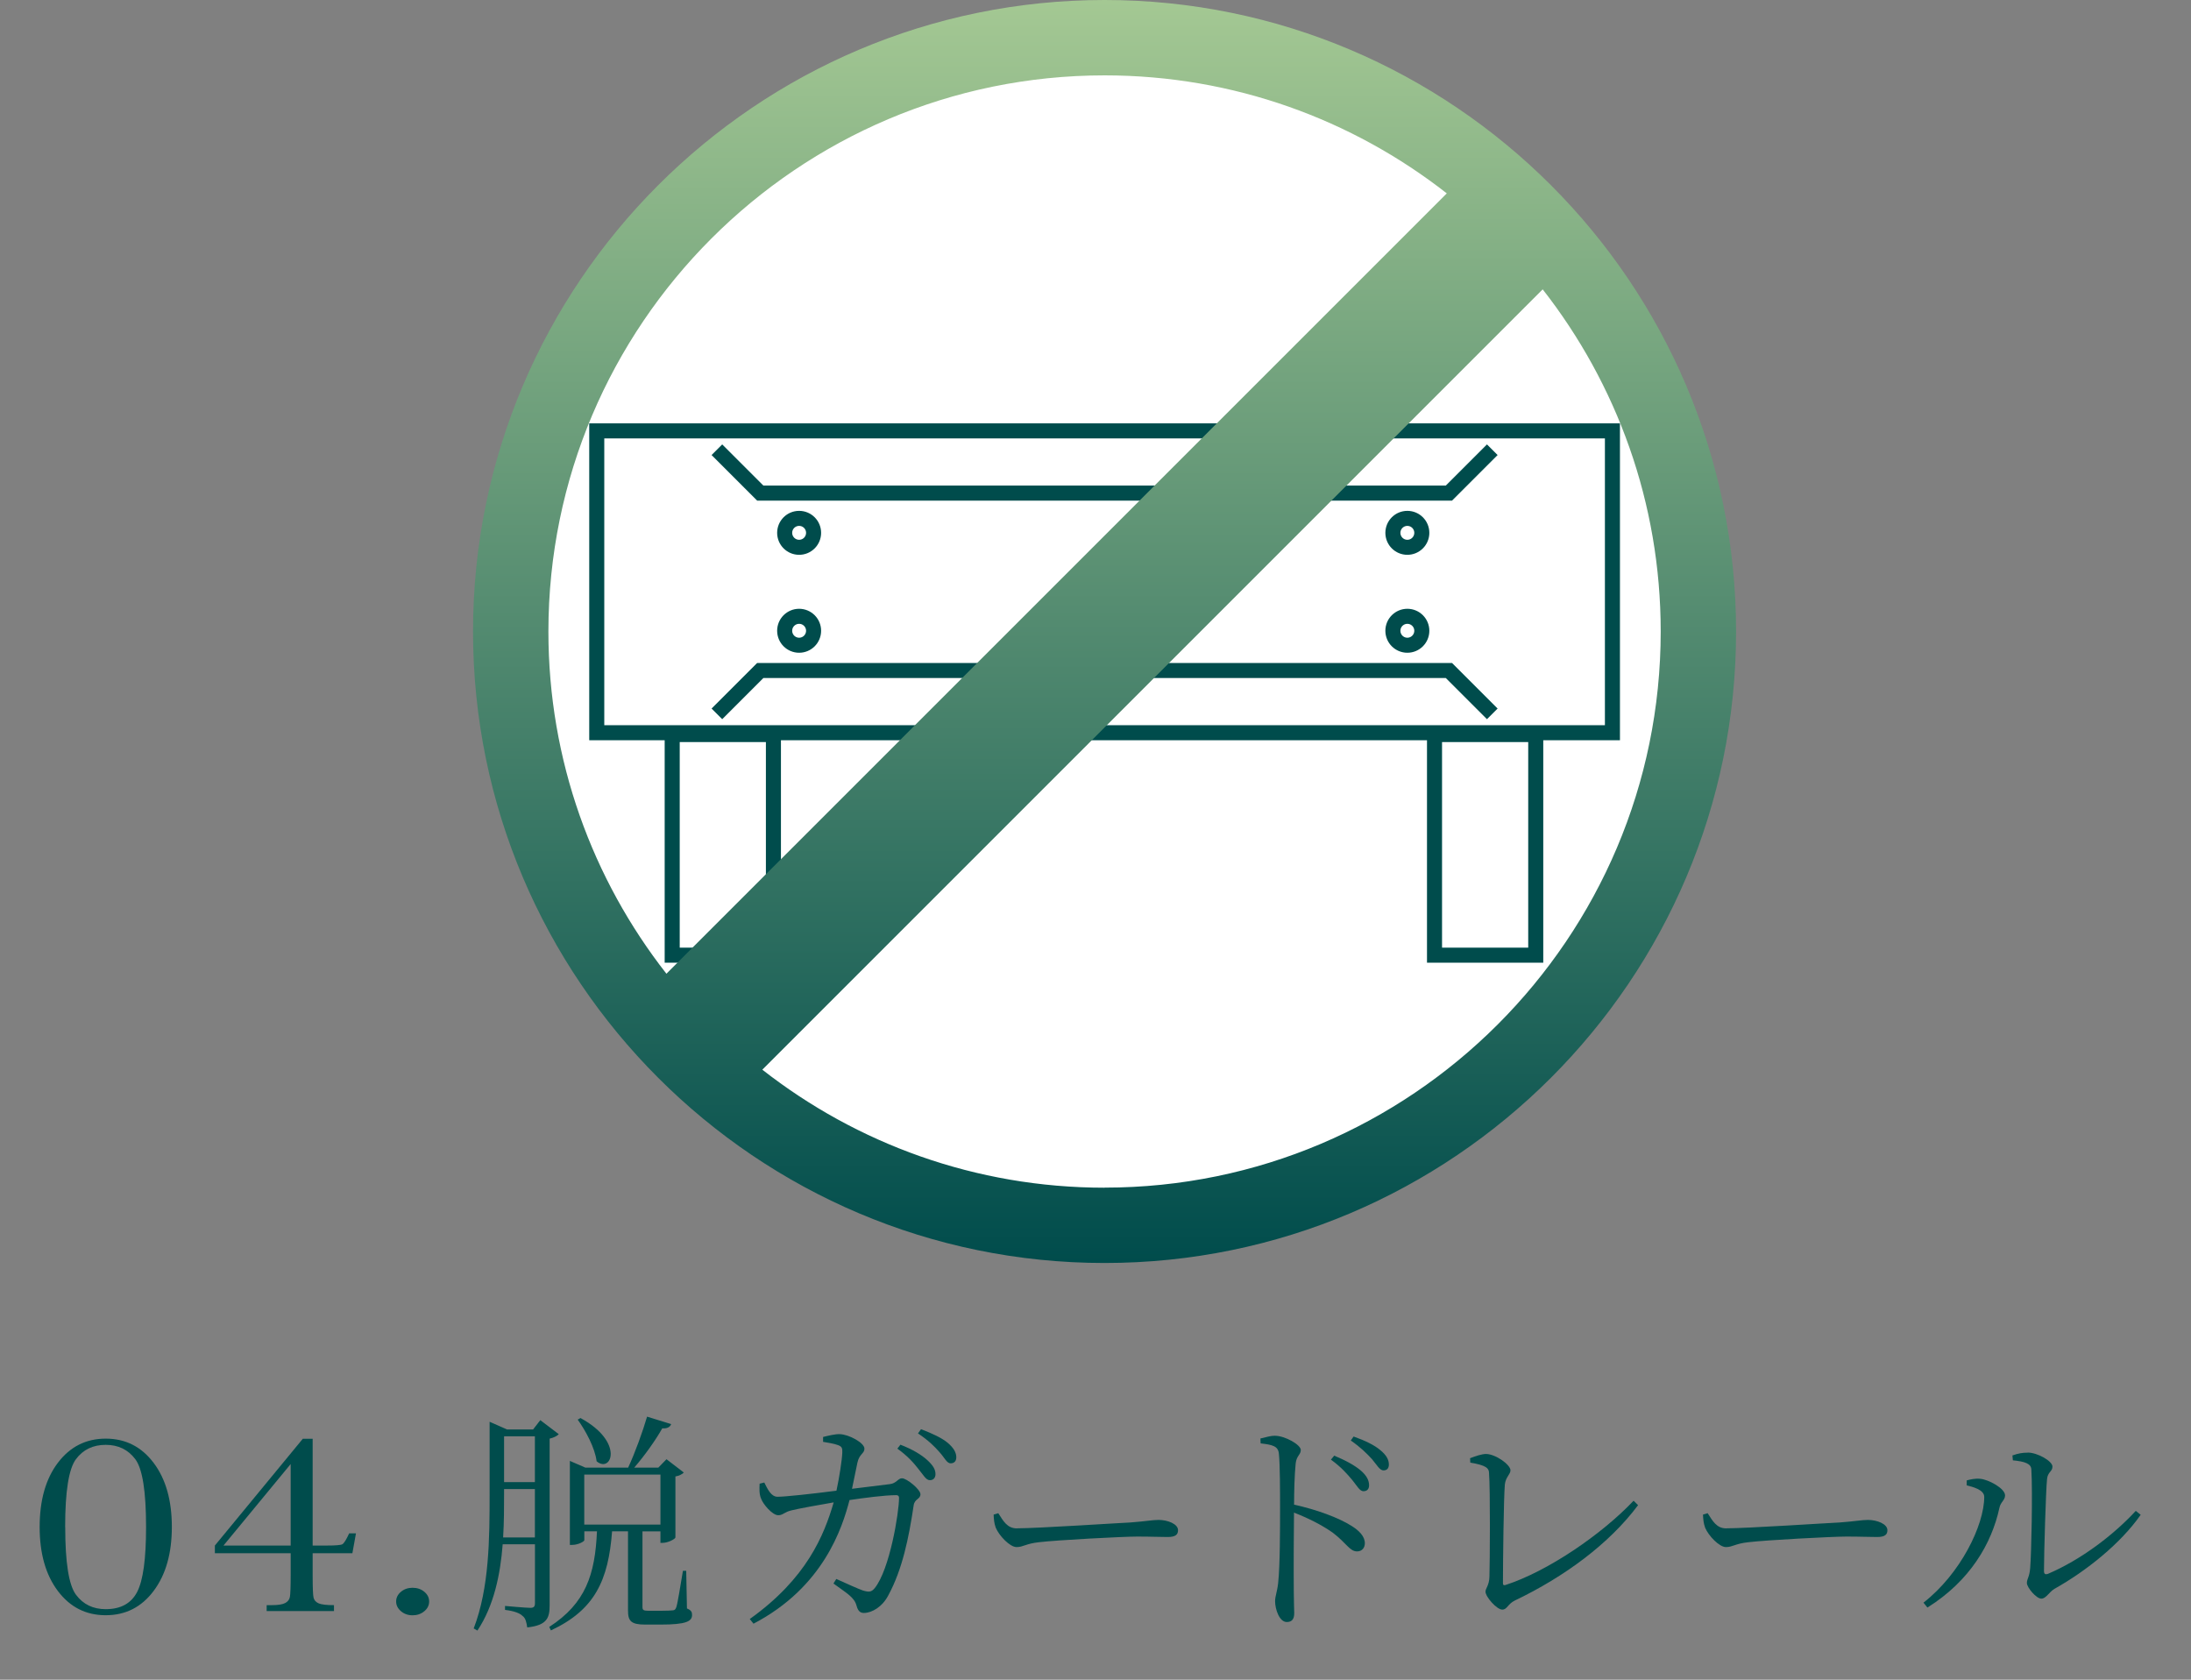 <?xml version="1.0" encoding="UTF-8"?><svg id="ol" xmlns="http://www.w3.org/2000/svg" xmlns:xlink="http://www.w3.org/1999/xlink" viewBox="0 0 300 230"><rect x="0" y="0" width="300" height="230" fill="#808080" stroke="none"/><defs><style>.cls-1{fill:url(#_名称未設定グラデーション_170);}.cls-2{fill:#004c4c;}.cls-3{fill:#fff;}.cls-4{fill:none;stroke:#004c4c;stroke-miterlimit:10;stroke-width:2.06px;}</style><linearGradient id="_名称未設定グラデーション_170" x1="151.24" y1="0" x2="151.24" y2="172.95" gradientUnits="userSpaceOnUse"><stop offset="0" stop-color="#a4c893"/><stop offset="1" stop-color="#004c4c"/></linearGradient></defs><path class="cls-2" d="m5.43,209.09c0-3.67.83-6.6,2.5-8.8,1.67-2.2,3.85-3.3,6.55-3.3s4.88,1.1,6.55,3.31c1.67,2.21,2.5,5.14,2.5,8.78s-.83,6.54-2.49,8.76-3.85,3.33-6.56,3.33-4.88-1.1-6.55-3.31c-1.67-2.21-2.5-5.14-2.5-8.78Zm3.5,0c0,4.86.49,7.95,1.47,9.27.98,1.32,2.34,1.98,4.08,1.98,2.05,0,3.49-.79,4.3-2.36.82-1.58,1.22-4.54,1.22-8.89,0-4.88-.49-7.97-1.47-9.28-.98-1.31-2.33-1.97-4.06-1.97s-3.09.65-4.07,1.96-1.48,4.4-1.48,9.29Z"/><path class="cls-2" d="m39.8,212.68h-10.38v-1.05l12.04-14.62h1.35v14.62h1.94c1.19,0,1.91-.06,2.13-.18.22-.12.53-.62.93-1.49h.93l-.49,2.72h-5.44v2.99c0,1.7.04,2.73.12,3.08.08.36.31.62.69.79s1.08.25,2.11.25v.81h-9.22v-.81h.74c.84,0,1.44-.1,1.8-.29.36-.19.57-.47.64-.82.07-.35.11-1.36.11-3.02v-2.99Zm0-1.05v-11.16l-9.2,11.16h9.2Z"/><path class="cls-2" d="m54.24,219.29c0-.52.22-.96.66-1.33s.97-.55,1.59-.55,1.17.18,1.61.55c.44.37.66.81.66,1.33s-.23.98-.67,1.34c-.45.37-.98.55-1.6.55s-1.17-.19-1.6-.57c-.44-.38-.65-.82-.65-1.33Z"/><path class="cls-2" d="m67.04,194.68l2.4,1.06h3.55l.99-1.28,2.53,1.92c-.19.22-.67.48-1.25.61v22.78c0,1.7-.29,2.78-3.07,3.07-.1-.67-.22-1.28-.64-1.57-.38-.38-1.12-.67-2.4-.83v-.54s2.85.26,3.46.26c.51,0,.64-.19.64-.67v-8.03h-4.42c-.32,4.1-1.18,8.38-3.46,11.81l-.51-.29c2.14-5.54,2.18-12.35,2.18-18.4v-9.89Zm1.98,9.86c0,1.82,0,3.87-.13,5.98h4.35v-6.62h-4.22v.64Zm0-1.6h4.22v-6.27h-4.22v6.27Zm8.99-2.91l2.14.93h5.86c.96-2.08,1.98-4.9,2.59-6.98l3.3,1.02c-.13.38-.54.64-1.22.58-.9,1.6-2.37,3.68-3.84,5.38h3.3l1.12-1.15,2.37,1.82c-.19.22-.64.45-1.15.54v8.35c-.03.22-1.02.74-1.73.74h-.32v-1.57h-2.46v10.33c0,.42.1.54.8.54h1.73c.8,0,1.38-.03,1.66-.06.22-.03.32-.1.45-.45.19-.58.54-2.85.9-4.96h.45l.1,5.15c.61.26.7.51.7.9,0,.86-.8,1.31-4.29,1.31h-2.14c-1.95,0-2.34-.51-2.34-1.92v-10.85h-2.18c-.51,6.69-2.34,10.75-8.38,13.57l-.22-.48c4.99-3.23,6.27-7.17,6.53-13.09h-1.73v1.22c0,.16-.83.64-1.66.64h-.32v-11.52Zm3.68.06c-.22-1.82-1.5-4.19-2.59-5.7l.38-.22c6.08,3.29,4.22,7.62,2.21,5.92Zm8.74,8.67v-6.85h-10.43v6.85h10.43Z"/><path class="cls-2" d="m114.52,216.21c1.34.61,2.98,1.34,3.62,1.57.86.26,1.18.22,1.63-.32,2.05-2.53,3.33-10.33,3.33-12.38,0-.22-.13-.35-.38-.35-1.6,0-4.42.38-6.4.67-.99,3.81-3.58,11.94-13.15,16.93l-.51-.64c7.78-5.54,10.18-11.46,11.49-15.97-2.05.35-4.86.86-5.76,1.09-.99.22-1.18.67-1.82.67-.83,0-2.11-1.54-2.37-2.3-.26-.61-.22-1.38-.19-2.02l.64-.16c.45.9.93,1.95,1.82,1.95,1.02,0,4.58-.38,8.06-.83.38-1.73.77-4.26.8-5.22.03-.61-.06-.83-.58-1.02-.58-.22-1.47-.35-2.05-.45v-.67c.67-.16,1.7-.42,2.3-.38,1.22.03,3.36,1.18,3.36,1.98,0,.7-.7.7-.96,1.92l-.74,3.58,5.18-.64c.9-.1,1.12-.8,1.66-.8.67,0,2.53,1.54,2.53,2.18,0,.7-.8.61-.93,1.54-.67,4.48-1.54,8.74-3.46,12.29-.8,1.57-2.24,2.43-3.36,2.43-.51,0-.8-.29-.99-.96-.29-1.18-1.34-1.73-3.17-3.07l.38-.61Zm8.35-17.85l.42-.54c1.66.64,2.88,1.38,3.68,2.11.8.74,1.12,1.28,1.12,1.92,0,.54-.32.83-.77.83-.54,0-.9-.74-1.54-1.5-.64-.83-1.5-1.82-2.91-2.82Zm2.82-2.08l.42-.58c1.63.61,2.88,1.22,3.65,1.86.83.7,1.18,1.34,1.18,1.98,0,.54-.29.83-.77.83-.54,0-.83-.77-1.54-1.54-.7-.8-1.47-1.57-2.94-2.56Z"/><path class="cls-2" d="m139.25,209.27c2.85,0,14.05-.74,15.52-.8,2.14-.16,3.04-.35,3.87-.35,1.22,0,2.66.54,2.66,1.41,0,.58-.32.93-1.41.93s-2.24-.06-4.19-.06-11.01.48-13.41.77c-1.82.19-2.18.67-3.1.67s-2.4-1.57-2.85-2.66c-.22-.61-.26-1.15-.29-1.79l.64-.19c.7,1.09,1.22,2.08,2.56,2.08Z"/><path class="cls-2" d="m174.59,196.6c1.34,0,3.52,1.22,3.52,1.95,0,.64-.58.77-.7,1.82-.16,1.54-.22,3.9-.22,5.66,3.07.67,6.11,1.79,7.87,2.91.99.61,1.82,1.41,1.82,2.37,0,.58-.35,1.12-1.06,1.12-1.02,0-1.41-1.09-3.33-2.56-1.41-.99-3.17-1.92-5.31-2.75-.03,2.24-.06,7.46-.03,10.85,0,1.41.06,2.37.06,2.91,0,.83-.32,1.22-1.02,1.22-1.02,0-1.6-1.76-1.6-2.85,0-.7.29-1.28.42-2.5.26-2.37.26-7.62.26-10.05,0-2.56,0-6.05-.16-7.65-.1-1.02-.83-1.22-2.5-1.41l-.03-.67c.8-.19,1.41-.38,2.02-.38Zm7.65,3.26l.45-.54c1.6.67,2.82,1.34,3.65,2.05.8.7,1.12,1.34,1.12,2.02,0,.51-.29.8-.77.8-.51,0-.86-.7-1.54-1.54-.67-.8-1.5-1.76-2.91-2.78Zm2.72-2.62l.38-.54c1.63.58,2.85,1.18,3.65,1.86.83.67,1.18,1.31,1.18,1.98,0,.54-.29.8-.74.8-.51,0-.9-.74-1.57-1.54-.74-.8-1.5-1.57-2.91-2.56Z"/><path class="cls-2" d="m203.46,199.09c1.31,0,3.36,1.47,3.36,2.24,0,.54-.67.93-.77,1.95-.16,1.76-.26,10.53-.26,13.47,0,.26.06.35.32.29,5.79-1.86,13.21-6.94,17.57-11.55l.61.61c-3.94,5.28-10.05,9.79-16.86,13.05-.99.48-1.06,1.25-1.73,1.25-.77,0-2.3-1.76-2.3-2.46,0-.45.51-.86.54-2.05.06-1.95.13-11.87-.06-14.27-.03-.54-.35-.99-2.56-1.34l-.03-.61c.77-.29,1.6-.58,2.18-.58Z"/><path class="cls-2" d="m236.38,209.27c2.85,0,14.05-.74,15.52-.8,2.14-.16,3.04-.35,3.87-.35,1.22,0,2.66.54,2.66,1.41,0,.58-.32.93-1.41.93s-2.24-.06-4.19-.06-11.01.48-13.41.77c-1.82.19-2.18.67-3.1.67s-2.4-1.57-2.85-2.66c-.22-.61-.26-1.15-.29-1.79l.64-.19c.7,1.09,1.22,2.08,2.56,2.08Z"/><path class="cls-2" d="m269.29,202.71c.48-.13,1.15-.29,1.86-.22,1.12.1,3.39,1.31,3.39,2.27,0,.67-.61.9-.77,1.7-1.06,4.9-4.03,10.01-9.86,13.66l-.54-.67c5.09-3.97,8.32-10.62,8.32-14.49,0-.99-1.63-1.38-2.4-1.57v-.67Zm8.38-3.81c1.28,0,3.36,1.15,3.36,1.92,0,.7-.64.7-.74,1.7-.16,1.47-.42,10.18-.42,12.58,0,.45.19.51.51.42,4.64-1.98,9.09-5.41,12.06-8.64l.67.54c-2.75,3.94-7.42,7.68-11.81,10.14-.74.45-1.15,1.34-1.79,1.34-.7,0-1.98-1.54-1.98-2.14s.35-.77.45-2.05c.16-1.82.35-10.43.16-13.5-.03-.8-.9-1.09-2.53-1.25l-.06-.67c.83-.29,1.38-.38,2.11-.38Z"/><circle class="cls-3" cx="151.24" cy="86.47" r="80.63" transform="translate(-16.85 132.27) rotate(-45)"/><rect class="cls-4" x="81.71" y="59" width="139.07" height="41.33"/><rect class="cls-4" x="92.04" y="100.58" width="13.86" height="30.21"/><rect class="cls-4" x="196.42" y="100.58" width="13.86" height="30.21"/><circle class="cls-4" cx="109.42" cy="72.96" r="1.98"/><circle class="cls-4" cx="109.42" cy="86.37" r="1.98"/><polyline class="cls-4" points="204.33 97.75 198.39 91.81 104.1 91.81 98.16 97.75"/><circle class="cls-4" cx="192.7" cy="86.37" r="1.98"/><polyline class="cls-4" points="204.33 61.58 198.39 67.52 104.1 67.52 98.16 61.58"/><circle class="cls-4" cx="192.7" cy="72.96" r="1.98"/><path class="cls-1" d="m151.24,0c-47.68,0-86.47,38.79-86.47,86.47s38.79,86.47,86.47,86.47,86.47-38.79,86.47-86.47S198.93,0,151.24,0Zm0,10.32c17.66,0,33.93,6.04,46.86,16.16l-106.85,106.85c-10.12-12.93-16.16-29.2-16.16-46.86,0-41.99,34.16-76.15,76.15-76.15Zm0,152.31c-17.66,0-33.93-6.04-46.86-16.16l106.85-106.85c10.12,12.93,16.16,29.2,16.16,46.85,0,41.99-34.16,76.15-76.15,76.15Z"/></svg>